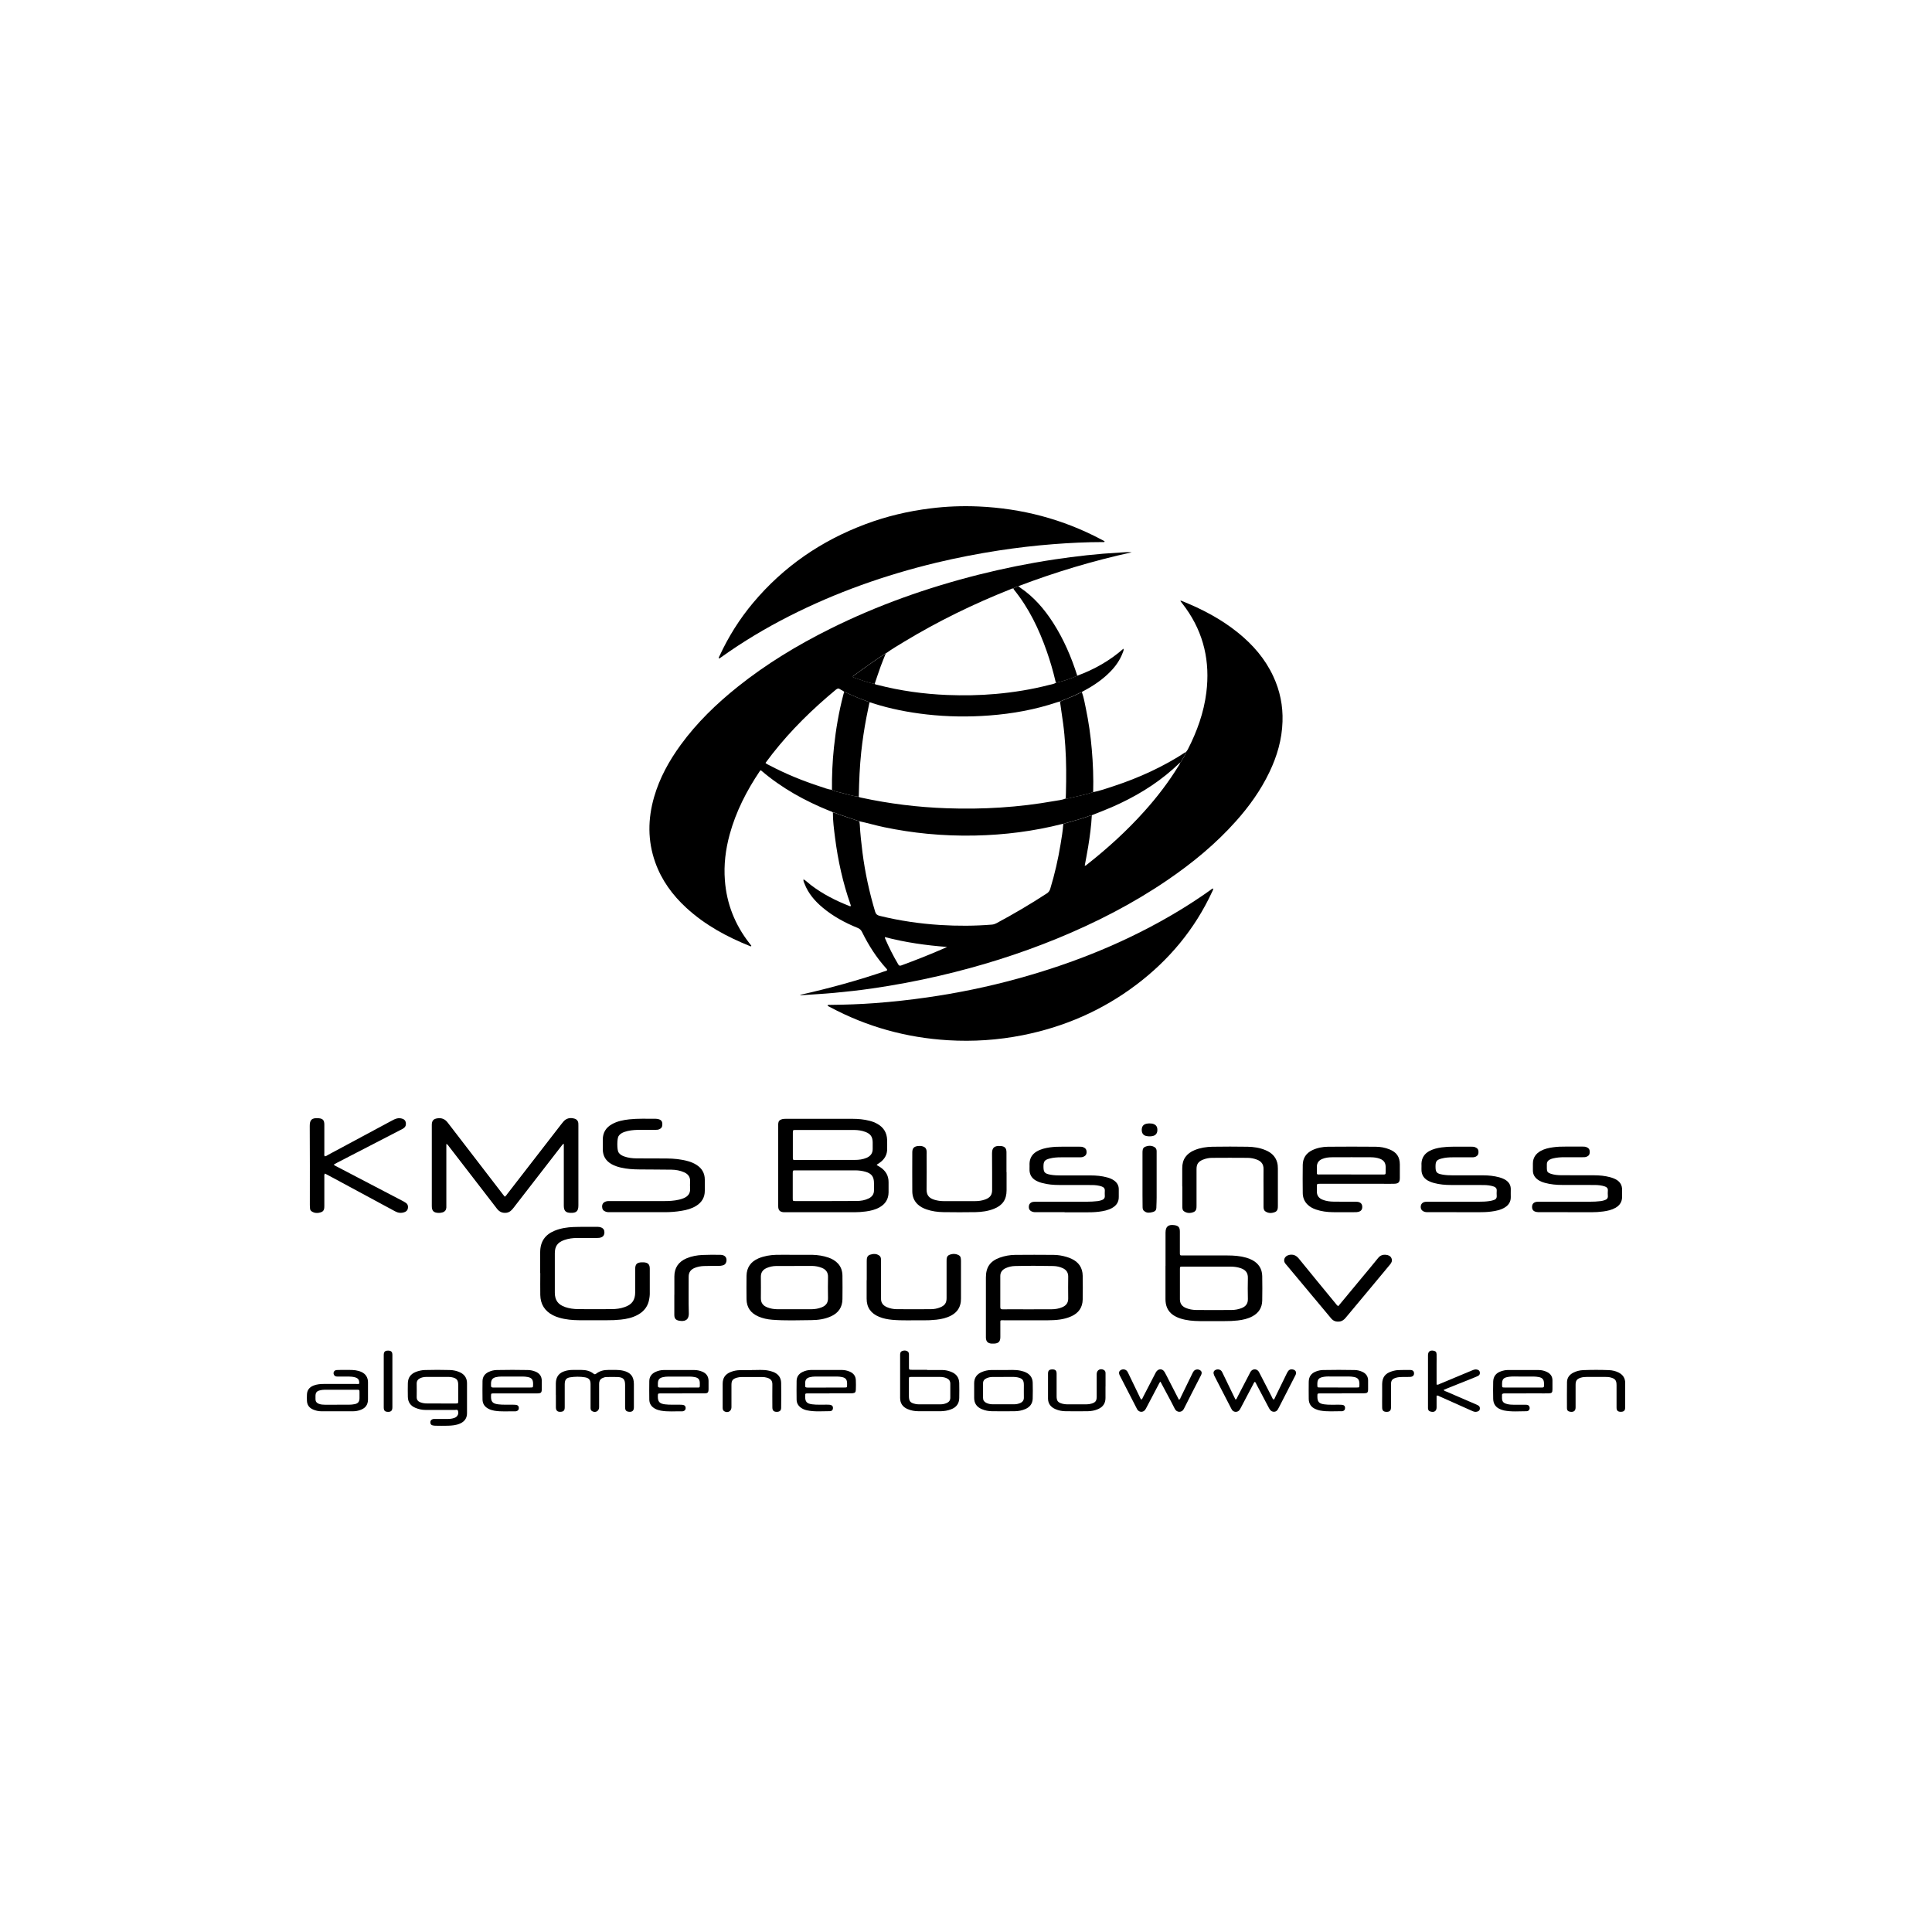 <svg xmlns="http://www.w3.org/2000/svg" id="a" viewBox="0 0 400 400"><path d="M226.32,164.01c1.43-.29,2.81-.77,4.2-1.23,5.31-1.75,10.37-4.05,15.05-7.13-.21.81-.72,1.46-1.14,2.15-.04.04-.09.08-.13.12v-.02c-.46.43-.93.86-1.4,1.29-3.77,3.35-8.05,5.88-12.66,7.9-1.38.6-2.78,1.13-4.18,1.69-.43.05-.82.26-1.22.39-1.55.52-3.12.93-4.69,1.39-.07,0-.14,0-.2.03-5.93,1.51-11.96,2.27-18.08,2.4-3.31.07-6.62-.05-9.92-.37-2.98-.29-5.93-.74-8.86-1.35-1.74-.36-3.44-.87-5.18-1.24-1.4-.47-2.8-.96-4.21-1.42-.43-.14-.82-.4-1.29-.42-.17-.17-.4-.21-.61-.29-5.14-2.07-9.94-4.72-14.17-8.34-.03-.03-.08-.05-.13-.09-.06.06-.14.11-.19.18-2.73,4.06-4.94,8.37-6.24,13.12-.85,3.11-1.24,6.28-.99,9.5.36,4.85,2.09,9.19,5.08,13.02.13.16.25.32.38.49.01.02.01.04.01.07-.05.12-.14.08-.22.05-4.83-1.93-9.35-4.38-13.21-7.92-2.89-2.65-5.15-5.74-6.47-9.47-1.58-4.46-1.53-8.96-.23-13.48,1.14-3.96,3.1-7.5,5.51-10.81,3.35-4.6,7.4-8.51,11.83-12.05,5.9-4.71,12.32-8.6,19.07-11.96,9.85-4.91,20.16-8.55,30.82-11.24,5.14-1.29,10.33-2.34,15.57-3.13,4.52-.68,9.06-1.19,13.63-1.44.82-.04,1.63-.15,2.46-.05-7.99,1.75-15.8,4.09-23.44,7-.35.18-.77.21-1.07.5-.25-.06-.44.09-.65.17-7.6,3.02-14.92,6.59-21.92,10.82-1.31.79-2.62,1.57-3.86,2.46-.04.01-.09.02-.13.04-2.21,1.44-4.37,2.97-6.49,4.55-.09.07-.19.12-.13.31,1.45.52,2.92,1.07,4.46,1.39.19.15.42.17.64.22,4.73,1.22,9.53,1.88,14.4,2.08,3.36.13,6.71.08,10.06-.22,3.71-.33,7.38-.92,10.99-1.85.5-.13,1.03-.18,1.48-.48,1.52-.31,2.96-.83,4.38-1.44,3.51-1.29,6.73-3.1,9.57-5.6.1.34-.06.58-.15.83-.55,1.5-1.45,2.78-2.56,3.92-1.56,1.6-3.38,2.84-5.34,3.9-.2.11-.42.18-.57.36-.6.16-1.11.51-1.67.74-.96.39-1.91.79-2.87,1.19-.18.04-.36.08-.53.14-4.57,1.54-9.28,2.39-14.08,2.75-4.32.33-8.63.27-12.94-.21-3.82-.43-7.58-1.16-11.24-2.34-.21-.07-.42-.2-.66-.14-.06-.11-.17-.14-.28-.18-.74-.28-1.49-.55-2.22-.85-.92-.38-1.82-.8-2.73-1.2-.23-.23-.56-.31-.81-.5-.34-.26-.58-.17-.89.08-4.81,3.99-9.27,8.33-13.13,13.26-.49.63-.96,1.27-1.44,1.9.25.26.53.36.79.49,3.4,1.79,6.94,3.24,10.59,4.42.78.25,1.54.57,2.36.67.63.33,1.32.44,2,.62,1.16.3,2.31.67,3.51.8.17.12.38.16.58.2,5.82,1.26,11.71,1.98,17.66,2.19,7.49.27,14.94-.18,22.32-1.5.78-.14,1.58-.2,2.33-.51.53.04,1.03-.15,1.53-.27,1.39-.31,2.79-.59,4.14-1.06Z"></path><path d="M172.42,168.21c.47.03.86.28,1.29.42,1.41.46,2.81.94,4.21,1.42.03.23.08.45.09.68.1,1.94.32,3.87.56,5.79.53,4.15,1.42,8.23,2.62,12.24.16.51.42.72.91.85,4.14,1.02,8.33,1.63,12.58,1.9,3.56.22,7.12.21,10.68-.08.33-.03.62-.12.91-.27,3.57-1.91,7.05-3.96,10.44-6.17.39-.25.61-.55.74-1,.92-3.02,1.62-6.09,2.13-9.2.23-1.39.47-2.79.56-4.21,1.56-.46,3.14-.88,4.69-1.39.41-.14.79-.35,1.22-.39-.11,2.19-.41,4.36-.76,6.53-.21,1.3-.47,2.6-.71,3.9.26.02.38-.17.54-.29,4.23-3.33,8.19-6.94,11.79-10.95,2.65-2.95,5.05-6.08,7.12-9.46.12-.19.28-.37.28-.61,0,0-.01.02-.01.02,0-.08.08-.09.13-.12.42-.7.93-1.34,1.14-2.15.12-.17.25-.32.35-.5,1.91-3.73,3.32-7.63,3.84-11.8.79-6.33-.5-12.18-4.23-17.42-.37-.52-.77-1.02-1.15-1.53.13-.11.22-.03.32.01,4.18,1.67,8.13,3.74,11.65,6.59,3.06,2.48,5.59,5.39,7.26,8.99,1.39,2.97,2.03,6.11,1.92,9.38-.11,3.69-1.12,7.16-2.71,10.47-1.79,3.74-4.18,7.08-6.93,10.16-4.19,4.7-9.02,8.67-14.21,12.21-7.13,4.86-14.76,8.77-22.73,12.05-7.94,3.26-16.11,5.81-24.46,7.75-4.65,1.08-9.34,1.96-14.07,2.64-2.55.37-5.12.65-7.69.89-2.23.21-4.47.32-6.7.48-.14,0-.27,0-.43-.05,6.11-1.38,12.15-3.02,18.04-5.06.08-.23-.05-.32-.14-.41-2.06-2.27-3.68-4.83-5.03-7.57-.21-.42-.48-.67-.91-.84-2.62-1.06-5.09-2.4-7.26-4.22-1.61-1.35-2.96-2.92-3.73-4.92-.11-.29-.31-.57-.18-.91h0c.55.33,1,.8,1.5,1.18,2.43,1.85,5.12,3.23,7.97,4.34.08.03.16.09.25.03.08-.14,0-.27-.04-.39-1.57-4.47-2.58-9.07-3.18-13.77-.22-1.74-.46-3.48-.45-5.24ZM196.13,196.06c-4.39-.33-8.69-.94-12.94-2.05.03.16.04.23.06.29.79,1.85,1.7,3.63,2.72,5.36.23.4.49.28.8.16,2.72-1,5.41-2.06,8.07-3.21.43-.19.86-.38,1.29-.57Z"></path><path d="M251.18,183.96c0,.3-.14.49-.23.69-3.59,7.73-8.88,14.08-15.65,19.2-7.04,5.33-14.93,8.76-23.58,10.48-5.1,1.01-10.24,1.35-15.42,1.04-8.62-.52-16.78-2.76-24.41-6.84-.2-.11-.42-.17-.57-.37.17-.19.38-.1.57-.11,3.11-.03,6.22-.14,9.32-.37,3.58-.27,7.14-.66,10.7-1.17,6.34-.91,12.6-2.19,18.77-3.89,11.69-3.21,22.84-7.7,33.24-13.96,2.27-1.37,4.49-2.82,6.65-4.36.18-.13.34-.31.63-.36Z"></path><path d="M228.73,112.14c-.14.12-.26.09-.37.09-3.45,0-6.9.17-10.34.44-3.76.29-7.5.73-11.23,1.3-4.34.67-8.64,1.5-12.9,2.52-10.59,2.55-20.8,6.15-30.52,11.09-4.9,2.49-9.6,5.3-14.07,8.5-.13.09-.26.18-.42.29-.14-.25.02-.42.1-.58,1.83-3.96,4.13-7.63,6.94-10.98,6.3-7.51,14.11-12.86,23.27-16.29,4.34-1.63,8.82-2.69,13.42-3.26,3.32-.42,6.65-.55,9.99-.4,8.97.4,17.45,2.62,25.4,6.83.24.13.5.22.73.45Z"></path><path d="M226.32,164.01c-1.35.46-2.75.74-4.14,1.06-.51.11-1,.31-1.53.27.01-.39.03-.77.04-1.16.08-3.24.09-6.47-.13-9.7-.11-1.59-.24-3.18-.46-4.76-.21-1.49-.43-2.97-.64-4.46.96-.4,1.91-.81,2.87-1.19.57-.23,1.08-.58,1.67-.74.39,1.08.58,2.21.81,3.32.58,2.8.99,5.62,1.23,8.47.26,2.96.37,5.93.29,8.9Z"></path><path d="M223.04,139.91c-1.42.61-2.86,1.13-4.38,1.44-.1-.1-.12-.24-.15-.37-.49-2.09-1.09-4.14-1.8-6.16-1.61-4.59-3.69-8.92-6.77-12.73-.06-.07-.09-.16-.13-.24.3-.29.72-.32,1.07-.5.1.09.18.21.29.28,2.86,1.92,5.05,4.47,6.89,7.34,2.18,3.41,3.76,7.09,4.98,10.94Z"></path><path d="M166.38,182.06c-.05.03-.08.02-.08-.04,0,0,.03,0,.04,0,.09,0-.03,0,.03.06,0,0,0-.01,0-.01Z"></path><path d="M172.25,163.55c-.03-2.95.1-5.89.41-8.83.39-3.69,1.01-7.33,1.95-10.91.05-.2.11-.39.17-.59.91.4,1.81.82,2.73,1.2.73.31,1.48.57,2.22.85.11.04.21.07.28.18-.21,1.05-.44,2.09-.64,3.14-.45,2.35-.8,4.71-1.06,7.09-.32,3-.44,6-.5,9.01,0,.09-.03.18-.04.27-1.2-.13-2.35-.5-3.51-.8-.67-.17-1.37-.28-2-.62Z"></path><path d="M183.38,135.31c-.34.87-.71,1.73-1.03,2.61-.44,1.22-.85,2.46-1.27,3.69-1.54-.32-3.01-.86-4.46-1.39-.06-.19.05-.25.13-.31,2.12-1.58,4.28-3.11,6.49-4.55.04-.02.08-.03.13-.04Z"></path><path d="M91.08,291.91c-1.01,0-2.02,0-3.03,0-.7,0-1.39-.16-2.04-.43-1.02-.42-1.55-1.19-1.57-2.29-.02-.94-.02-1.88,0-2.82.03-1.13.58-1.9,1.63-2.32.61-.24,1.24-.38,1.9-.4,1.73-.05,3.47-.05,5.2,0,.7.02,1.39.17,2.03.46.97.44,1.49,1.2,1.49,2.27,0,2.07,0,4.14,0,6.21,0,1.02-.51,1.73-1.44,2.14-.79.35-1.63.42-2.47.45-.89.03-1.78.01-2.67,0-.19,0-.38-.04-.57-.08-.3-.07-.43-.31-.44-.59-.01-.32.13-.55.44-.67.21-.08.43-.06.64-.06.84,0,1.69,0,2.53,0,.44,0,.87-.05,1.28-.19.25-.08.49-.21.66-.42.26-.33.29-.74.16-1.1-.1-.3-.46-.14-.71-.15-1.01-.02-2.02,0-3.03,0,0,0,0-.01,0-.02ZM91.31,290.58h0c.99,0,1.97,0,2.96,0,.59,0,.6,0,.6-.58,0-1.08,0-2.16,0-3.25,0-1.03-.32-1.42-1.34-1.61-.21-.04-.43-.06-.65-.06-1.54,0-3.08,0-4.62,0-.39,0-.77.06-1.13.2-.54.21-.87.57-.86,1.19.02.94.01,1.88,0,2.81,0,.53.26.85.73,1.04.48.19.98.25,1.48.25.94,0,1.88,0,2.81,0Z"></path><path d="M191.95,283.65c1.06,0,2.12,0,3.18,0,.61,0,1.19.14,1.76.36,1.08.41,1.68,1.18,1.71,2.34.02,1.03.02,2.07,0,3.1-.02,1.17-.62,1.94-1.71,2.34-.68.26-1.39.38-2.12.39-1.54.01-3.08.01-4.62,0-.78,0-1.53-.14-2.25-.45-1.01-.43-1.54-1.2-1.54-2.31,0-2.96,0-5.92,0-8.88,0-.36.04-.68.43-.83.38-.15.76-.14,1.11.07.28.18.29.48.29.77,0,.82,0,1.64,0,2.45,0,.59,0,.59.59.6,1.06,0,2.12,0,3.18,0,0,0,0,.02,0,.03ZM191.8,285.08h0c-1.04,0-2.07,0-3.11,0-.5,0-.5.01-.51.52,0,1.13,0,2.26,0,3.4,0,1.11.27,1.45,1.36,1.68.21.04.43.07.64.07,1.52,0,3.04,0,4.55,0,.44,0,.86-.09,1.26-.26.49-.21.76-.56.76-1.12,0-.96,0-1.93,0-2.89,0-.59-.29-.94-.81-1.16-.43-.18-.88-.24-1.34-.24-.94,0-1.88,0-2.82,0Z"></path><path d="M115.08,288.78c0-.79,0-1.59,0-2.38.02-1.34.64-2.17,1.92-2.55.51-.15,1.03-.22,1.57-.22.6,0,1.2,0,1.81,0,.91,0,1.77.19,2.5.77.21.17.35.16.56,0,.73-.57,1.59-.78,2.5-.77,1.03.01,2.07-.08,3.09.16,1.53.36,2.2,1.19,2.21,2.75,0,1.61,0,3.23,0,4.84,0,.7-.38,1-1.06.91-.55-.07-.75-.3-.76-.94,0-1.54,0-3.08,0-4.62,0-1.15-.38-1.57-1.53-1.63-.77-.04-1.54,0-2.31,0-.32,0-.62.1-.9.24-.49.25-.64.67-.64,1.19.01,1.44,0,2.89,0,4.33,0,.17,0,.34,0,.51-.02.8-.77,1.2-1.46.79-.27-.16-.31-.41-.31-.68,0-.65,0-1.3,0-1.95,0-.99,0-1.97,0-2.96,0-.85-.31-1.27-1.15-1.41-1.02-.17-2.07-.16-3.09,0-.82.13-1.1.54-1.11,1.42,0,1.59,0,3.18,0,4.77,0,.66-.23.91-.83.95-.66.05-.99-.24-1-.91-.01-.87,0-1.73,0-2.6Z"></path><path d="M240.27,286.04c-.23.21-.31.44-.42.65-.82,1.55-1.63,3.11-2.45,4.66-.1.19-.2.39-.33.56-.43.55-1.2.51-1.59-.06-.03-.04-.05-.08-.07-.12-1.19-2.31-2.38-4.62-3.56-6.93-.28-.54-.19-.91.19-1.14.45-.27,1.05-.16,1.35.27.11.16.18.34.27.51.76,1.56,1.51,3.12,2.26,4.68.1.21.18.45.37.65.21-.09.26-.31.35-.49.83-1.6,1.66-3.2,2.49-4.81.07-.13.13-.26.2-.38.46-.77,1.35-.79,1.79-.02.33.56.6,1.15.9,1.73.68,1.32,1.37,2.65,2.06,4,.27-.09.3-.32.38-.5.8-1.62,1.58-3.24,2.37-4.86.09-.19.19-.39.32-.56.29-.38.89-.46,1.3-.2.37.23.45.57.19,1.08-1.18,2.32-2.39,4.61-3.54,6.94-.4.81-1.47.8-1.87-.02-.54-1.1-1.13-2.18-1.71-3.26-.41-.78-.83-1.56-1.26-2.36Z"></path><path d="M259.8,286.09c-.22.18-.29.41-.4.62-.83,1.58-1.66,3.15-2.49,4.73-.1.19-.2.39-.34.55-.41.46-1.14.42-1.5-.09-.08-.12-.14-.25-.21-.38-1.11-2.16-2.23-4.32-3.34-6.48-.04-.09-.09-.17-.13-.26-.24-.54-.17-.91.23-1.13.43-.24,1.02-.14,1.3.24.11.15.19.34.27.51.79,1.62,1.57,3.25,2.36,4.87.08.17.17.33.25.5.28-.12.32-.38.42-.58.84-1.6,1.67-3.2,2.5-4.81.08-.15.14-.31.24-.44.4-.56,1.19-.58,1.6-.03.11.15.19.33.28.5.82,1.58,1.63,3.17,2.45,4.75.11.21.17.45.4.62.18-.1.22-.3.3-.46.82-1.69,1.64-3.38,2.47-5.06.31-.63.63-.82,1.18-.73.57.1.82.51.63,1.05-.06.16-.15.3-.22.45-1.09,2.12-2.17,4.24-3.26,6.36-.02.04-.05.08-.07.13-.19.41-.44.76-.95.77-.53,0-.81-.33-1.04-.76-.85-1.62-1.7-3.24-2.56-4.86-.11-.2-.18-.44-.38-.6Z"></path><path d="M316.01,288.49c-1.52,0-3.04.01-4.55,0-.37,0-.53.11-.49.49.02.12,0,.24,0,.36,0,.81.24,1.13,1.02,1.34.49.14,1,.15,1.5.16.8,0,1.59,0,2.39,0,.29,0,.59.03.74.34.23.46-.03.99-.56,1-1.56.01-3.13.15-4.68-.16-.23-.05-.46-.14-.69-.22-.98-.38-1.51-1.1-1.54-2.15-.03-1.2-.03-2.41,0-3.61.03-1.05.57-1.76,1.57-2.11.46-.16.93-.28,1.41-.28,2.14,0,4.29,0,6.43,0,.61,0,1.19.14,1.74.41.71.35,1.11.91,1.12,1.71,0,.63,0,1.25,0,1.88,0,.67-.14.81-.8.83-.72.02-1.45,0-2.17,0-.82,0-1.64,0-2.46,0ZM315.27,287.27c.96,0,1.93,0,2.89,0,.39,0,.77,0,1.16,0,.24,0,.36-.1.35-.34,0-.17,0-.34,0-.51-.01-.78-.31-1.16-1.06-1.31-.35-.07-.72-.1-1.08-.11-.99-.01-1.98-.01-2.96,0-.7,0-1.4-.05-2.09.04-1.25.16-1.53.49-1.49,1.73.01.49.01.49.53.5,1.25,0,2.51,0,3.76,0Z"></path><path d="M171.73,288.49c-1.49,0-2.98,0-4.48,0-.54,0-.54.01-.55.56-.02,1.16.32,1.56,1.47,1.7.98.13,1.97.05,2.96.07.24,0,.48,0,.72.03.41.06.62.3.61.67,0,.36-.23.65-.64.65-1.58,0-3.18.16-4.75-.18-.38-.08-.74-.22-1.07-.42-.66-.41-1.06-.99-1.07-1.77-.02-1.3-.02-2.6,0-3.9.01-.85.44-1.45,1.19-1.83.55-.27,1.13-.42,1.74-.43,2.17-.01,4.33,0,6.5,0,.53,0,1.05.13,1.54.33.78.32,1.25.9,1.29,1.75.03.67.03,1.35,0,2.02-.02.52-.18.67-.7.72-.19.02-.38.01-.58.01-1.4,0-2.79,0-4.19,0ZM170.99,287.27c1.28,0,2.55,0,3.83,0,.55,0,.55,0,.56-.55,0-.12,0-.24,0-.36-.02-.74-.31-1.1-1.04-1.25-.33-.07-.67-.1-1-.11-1.52-.01-3.04,0-4.55,0-.39,0-.77.04-1.15.14-.65.17-.92.53-.94,1.19,0,.17.02.34,0,.51-.04.37.14.44.47.44,1.28-.01,2.55,0,3.83,0Z"></path><path d="M141.25,288.49c-1.47,0-2.94,0-4.4,0-.64,0-.64,0-.65.61-.01,1.1.34,1.5,1.45,1.65,1.01.13,2.02.05,3.03.08.24,0,.48,0,.72.04.38.06.55.29.56.64,0,.35-.18.58-.54.67-.05.01-.1.02-.14.02-1.49-.03-2.98.13-4.47-.14-.43-.08-.84-.21-1.22-.42-.73-.41-1.15-1.02-1.16-1.87-.02-1.28-.02-2.55,0-3.83.01-.88.45-1.5,1.24-1.88.55-.26,1.14-.41,1.74-.41,2.12-.01,4.24,0,6.35,0,.56,0,1.1.12,1.62.33.85.34,1.29.97,1.32,1.88.01.58.01,1.16,0,1.73-.01.73-.16.89-.9.89-1.52.01-3.03,0-4.55,0ZM140.59,287.27c1.16,0,2.31,0,3.47,0,.9,0,.83.15.83-.86,0-.8-.29-1.15-1.06-1.3-.33-.06-.67-.1-1-.1-1.49-.01-2.99,0-4.48,0-.39,0-.77.04-1.15.13-.68.16-.97.53-.99,1.23,0,.14.01.29,0,.43-.05.38.12.49.49.49,1.3-.02,2.6,0,3.9,0Z"></path><path d="M277.78,288.49c-1.47,0-2.94,0-4.41,0-.62,0-.62,0-.62.65,0,1.07.33,1.46,1.41,1.61.98.14,1.97.06,2.96.08.26,0,.53,0,.79.03.4.06.56.25.57.62.01.39-.17.62-.58.7-.02,0-.05,0-.07,0-1.51-.02-3.04.14-4.54-.15-.3-.06-.61-.16-.89-.28-.94-.39-1.43-1.11-1.44-2.13-.01-1.18-.02-2.36,0-3.54.02-1.07.52-1.77,1.52-2.14.45-.17.92-.28,1.41-.29,2.19-.04,4.38-.05,6.58,0,.58.01,1.14.15,1.67.41.71.35,1.09.93,1.11,1.72.01.6,0,1.2,0,1.81,0,.73-.14.87-.9.88-.96.01-1.93,0-2.89,0-.55,0-1.11,0-1.66,0ZM277.01,287.27h.58c1.1,0,2.21,0,3.31,0,.54,0,.54-.01.55-.57,0-.1,0-.19,0-.29-.03-.78-.32-1.15-1.07-1.31-.38-.08-.76-.11-1.15-.11-1.15,0-2.31,0-3.46,0-.53,0-1.06-.03-1.58.05-1.18.17-1.48.52-1.45,1.7.01.51.01.52.52.52,1.25,0,2.5,0,3.75,0Z"></path><path d="M106.71,288.49c-1.49,0-2.98,0-4.48,0-.56,0-.56.01-.57.55-.03,1.15.32,1.56,1.47,1.71,1.01.13,2.02.05,3.03.08.24,0,.48,0,.72.04.38.07.54.29.54.65,0,.36-.18.57-.55.66-.05.01-.1.02-.14.02-1.46-.03-2.94.12-4.39-.13-.43-.08-.84-.2-1.23-.41-.77-.4-1.2-1.04-1.21-1.91-.02-1.28-.02-2.55,0-3.83.02-.87.47-1.5,1.26-1.87.53-.25,1.09-.39,1.67-.4,2.17-.05,4.33-.04,6.5,0,.53.01,1.05.13,1.54.33.84.34,1.29.97,1.3,1.89,0,.55,0,1.11,0,1.66,0,.81-.14.95-.98.96-.96,0-1.93,0-2.89,0-.53,0-1.06,0-1.59,0ZM106.03,287.27c1.25,0,2.5,0,3.75,0,.58,0,.58,0,.59-.6,0-.1,0-.19,0-.29-.03-.77-.32-1.13-1.1-1.28-.33-.06-.67-.1-1-.1-1.49-.01-2.98,0-4.47,0-.39,0-.77.04-1.14.13-.67.16-.96.53-1,1.22,0,.14.01.29,0,.43-.04.37.1.5.48.5,1.3-.02,2.59,0,3.89,0Z"></path><path d="M207.78,283.65c1.18.02,2.36-.12,3.53.14.4.09.79.2,1.16.39.85.43,1.31,1.13,1.34,2.07.03,1.11.03,2.21,0,3.32-.03,1.04-.59,1.76-1.53,2.16-.69.3-1.43.44-2.18.45-1.56.02-3.13.02-4.69,0-.75,0-1.49-.15-2.18-.45-1.01-.43-1.54-1.2-1.54-2.31,0-1.01,0-2.02,0-3.03,0-1.11.53-1.87,1.54-2.31.62-.27,1.28-.42,1.96-.43.87-.02,1.73,0,2.6,0ZM207.76,285.09h0c-.77,0-1.54,0-2.31,0-.41,0-.81.09-1.19.26-.46.2-.74.53-.73,1.05,0,1.01,0,2.02,0,3.03,0,.49.24.81.67,1.02.4.19.82.29,1.26.29,1.52,0,3.03,0,4.55,0,.39,0,.77-.08,1.13-.22.55-.21.86-.58.84-1.2-.02-.84,0-1.69,0-2.53,0-1.05-.28-1.41-1.33-1.63-.26-.05-.52-.08-.79-.08-.7-.01-1.4,0-2.09,0Z"></path><path d="M74.37,286.47c.05-.76-.19-1.13-.9-1.32-.42-.11-.85-.15-1.29-.15-.77,0-1.54,0-2.31,0-.3,0-.58-.06-.73-.36-.23-.46.04-.96.58-.99.67-.04,1.35-.02,2.02-.02.84,0,1.69-.03,2.51.21.88.25,1.58.71,1.85,1.65.07.24.09.47.09.71,0,1.18.01,2.36,0,3.54-.01,1.08-.5,1.77-1.5,2.15-.5.19-1.02.3-1.55.3-2.22,0-4.43.01-6.65,0-.58,0-1.14-.14-1.68-.37-.78-.34-1.22-.92-1.26-1.78-.02-.43-.02-.87,0-1.3.02-.93.51-1.53,1.35-1.87.7-.28,1.45-.34,2.2-.34,2.19,0,4.38,0,6.58,0,.24,0,.48.05.71-.05ZM69.78,290.83c.82,0,1.63.01,2.45,0,.41,0,.82-.04,1.22-.12.7-.15.96-.51.98-1.22,0-.38,0-.77,0-1.15,0-.6,0-.61-.58-.61-2.21,0-4.42,0-6.63,0-.36,0-.72.05-1.07.15-.59.16-.81.47-.83,1.1,0,.24,0,.48,0,.72,0,.47.24.76.66.93.46.19.94.2,1.42.21.79.01,1.59,0,2.38,0Z"></path><path d="M297.43,288.93c0,.81,0,1.62,0,2.44,0,.74-.46,1.08-1.18.9-.42-.1-.56-.27-.6-.69,0-.1,0-.19,0-.29,0-3.56,0-7.13,0-10.69,0-.76.41-1.09,1.15-.95.44.09.62.28.63.74.02.7,0,1.4,0,2.09,0,1.39,0,2.79,0,4.18.33.09.55-.1.78-.19,2.2-.91,4.39-1.83,6.59-2.75.32-.13.63-.25.98-.17.29.07.55.2.6.54.06.34-.04.62-.37.78-.2.09-.39.18-.59.26-1.92.77-3.84,1.54-5.76,2.31-.26.1-.51.22-.78.33.18.24.43.28.65.37,1.98.86,3.97,1.72,5.96,2.58.18.08.35.15.52.24.32.17.43.44.37.79-.06.34-.32.45-.61.53-.38.1-.71-.04-1.04-.19-2.19-.98-4.39-1.97-6.59-2.94-.21-.09-.4-.27-.71-.2Z"></path><path d="M155.67,283.65c1.18.02,2.36-.13,3.53.14.3.07.61.15.9.26,1.02.4,1.6,1.15,1.63,2.25.03,1.71.02,3.42,0,5.13,0,.61-.3.87-.9.88-.63,0-.92-.27-.92-.93,0-1.56-.03-3.13,0-4.69.02-.75-.25-1.2-1.1-1.45-.33-.1-.66-.14-1-.14-1.42,0-2.84,0-4.26,0-.34,0-.67.04-1,.14-.84.25-1.1.57-1.11,1.45,0,1.4,0,2.79,0,4.19,0,.17,0,.34,0,.51-.03.8-.77,1.21-1.47.81-.29-.16-.35-.43-.35-.74,0-.75,0-1.49,0-2.24,0-.91,0-1.83,0-2.74.01-1.22.54-1.98,1.68-2.43.59-.23,1.2-.36,1.83-.37.84-.01,1.69,0,2.53,0Z"></path><path d="M228.88,287.06c0,.79,0,1.59,0,2.38,0,1.11-.54,1.87-1.54,2.3-.67.29-1.38.43-2.11.44-1.54.02-3.08.02-4.62,0-.73,0-1.44-.15-2.11-.44-.94-.41-1.51-1.11-1.52-2.17-.01-1.73-.01-3.47,0-5.2,0-.62.28-.85.9-.85.62,0,.88.24.88.87.01,1.56,0,3.13,0,4.69,0,.96.26,1.29,1.18,1.54.31.08.61.13.93.13,1.37,0,2.74,0,4.12,0,.34,0,.67-.05,1-.15.8-.23,1.06-.56,1.07-1.4.01-1.42,0-2.84,0-4.26,0-.17,0-.34,0-.51.03-.8.78-1.19,1.49-.79.29.17.35.43.34.74,0,.89,0,1.78,0,2.67h0Z"></path><path d="M336.47,288.84c0,.87,0,1.73,0,2.6,0,.61-.29.86-.9.86-.61,0-.88-.25-.88-.88-.01-1.54,0-3.08,0-4.62,0-1.02-.29-1.37-1.27-1.62-.35-.09-.71-.1-1.07-.1-1.28,0-2.55,0-3.83,0-.43,0-.86.03-1.28.17-.76.25-1.03.6-1.03,1.44,0,1.56,0,3.13,0,4.69,0,.7-.37,1-1.06.92-.51-.07-.73-.27-.73-.8-.01-1.78-.01-3.56.01-5.34.01-.9.5-1.54,1.28-1.95.65-.34,1.35-.51,2.08-.54,1.78-.07,3.56-.07,5.34,0,.68.03,1.34.18,1.95.48.9.44,1.4,1.16,1.4,2.17,0,.84,0,1.69,0,2.53h0Z"></path><path d="M79.45,285.96c0-1.81,0-3.61,0-5.42,0-.67.27-.92.92-.91.61.01.87.25.87.89,0,1.56,0,3.13,0,4.7,0,2.05,0,4.09,0,6.14,0,.7-.29.98-.96.95-.6-.03-.83-.26-.83-.93,0-1.81,0-3.61,0-5.42Z"></path><path d="M286.16,288.87c0-.77,0-1.54,0-2.31.02-1.38.61-2.19,1.94-2.62.48-.16.98-.27,1.49-.28.79-.02,1.59-.04,2.38-.02.52,0,.76.24.79.65.03.45-.23.74-.76.78-.53.04-1.06.01-1.59.02-.46,0-.91.02-1.36.15-.81.24-1.06.56-1.06,1.4,0,1.59,0,3.18,0,4.77,0,.65-.31.92-.95.9-.61-.02-.87-.27-.88-.9-.02-.84,0-1.69,0-2.53Z"></path><path d="M241.31,262.09c0-2.29,0-4.58,0-6.87,0-1.26.56-1.74,1.81-1.57.87.12,1.16.45,1.16,1.35,0,1.45,0,2.89,0,4.34,0,.58,0,.59.6.59,3.08,0,6.17,0,9.25,0,1.31,0,2.6.09,3.86.45.44.12.87.29,1.27.5,1.33.71,2.04,1.82,2.07,3.32.03,1.69.03,3.37,0,5.06-.03,1.47-.72,2.57-2.03,3.27-.95.51-1.98.74-3.04.86-.89.1-1.78.14-2.67.13-1.73-.01-3.47.01-5.21,0-1.35-.02-2.69-.12-3.99-.54-.55-.18-1.08-.42-1.55-.75-1.12-.8-1.54-1.93-1.54-3.25,0-2.29,0-4.58,0-6.87ZM250.05,262.24h0c-1.73,0-3.47-.01-5.2,0-.55,0-.56,0-.56.54,0,2.07.01,4.14,0,6.21,0,.89.41,1.45,1.19,1.79.69.3,1.43.43,2.18.44,2.43.02,4.86.02,7.3,0,.72,0,1.44-.13,2.12-.4.85-.34,1.3-.92,1.28-1.88-.03-1.44-.04-2.89,0-4.33.04-1.22-.63-1.75-1.47-2.04-.69-.24-1.4-.33-2.13-.33-1.57,0-3.13,0-4.69,0Z"></path><path d="M204.12,270.48c0-2,0-4,0-6,0-2.12.88-3.38,2.87-4.1,1.03-.37,2.1-.56,3.18-.57,2.65-.03,5.3-.02,7.95,0,.92,0,1.82.16,2.7.42.34.1.68.23,1.01.38,1.51.69,2.3,1.87,2.33,3.52.03,1.64.03,3.28,0,4.91-.03,1.66-.85,2.82-2.36,3.49-1.53.69-3.16.81-4.8.82-3.03.02-6.07,0-9.1,0-.92,0-.78-.12-.79.82,0,.89,0,1.78,0,2.67-.01.93-.38,1.3-1.32,1.34-.17,0-.34,0-.51,0-.77-.07-1.12-.43-1.16-1.2,0-.14,0-.29,0-.43,0-2.02,0-4.05,0-6.07ZM212.73,271.08h0c1.66,0,3.32,0,4.98-.01.77,0,1.54-.13,2.25-.44.78-.34,1.21-.9,1.2-1.79-.02-1.52-.02-3.03,0-4.55,0-.82-.38-1.37-1.09-1.71-.62-.3-1.28-.44-1.95-.46-2.67-.06-5.34-.07-8.02,0-.65.02-1.29.16-1.89.44-.68.32-1.11.82-1.11,1.62,0,2.14.01,4.29,0,6.43,0,.39.14.48.5.47,1.71-.02,3.42,0,5.13,0Z"></path><path d="M111.84,263.59c0-1.45,0-2.89,0-4.34.01-2.18,1-3.64,3.03-4.46,1.24-.5,2.56-.7,3.88-.75,1.68-.06,3.37-.02,5.06-.03.25,0,.48.05.7.14.43.19.64.54.63,1.04-.01.44-.19.79-.62.97-.29.13-.6.15-.92.15-1.35,0-2.7,0-4.05,0-.94,0-1.87.11-2.77.44-1.35.49-1.91,1.28-1.91,2.72,0,2.72,0,5.44,0,8.16,0,1.55.66,2.47,2.13,2.98.87.3,1.78.42,2.7.43,2.31.02,4.62.02,6.94,0,.92,0,1.83-.12,2.7-.43,1.5-.51,2.16-1.45,2.17-3.03,0-1.61,0-3.23,0-4.84,0-1,.35-1.35,1.33-1.39.14,0,.29,0,.43,0,.89.06,1.26.42,1.26,1.32.01,1.76,0,3.52,0,5.27,0,.29-.05.58-.09.86-.21,1.55-1.03,2.67-2.38,3.41-1.09.6-2.29.87-3.52,1-.93.1-1.87.14-2.81.13-1.93-.01-3.85,0-5.78,0-1.42-.01-2.84-.13-4.21-.54-.44-.13-.87-.29-1.27-.5-1.7-.88-2.57-2.28-2.61-4.18-.03-1.52,0-3.03,0-4.55h0Z"></path><path d="M164.48,259.8c1.25,0,2.51-.02,3.76,0,1.11.03,2.2.2,3.26.56.76.26,1.45.65,2,1.25.65.71.91,1.58.92,2.52.02,1.61.02,3.23,0,4.84-.02,1.69-.84,2.87-2.37,3.56-1.3.59-2.69.78-4.08.79-2.7.03-5.4.13-8.09-.08-.99-.08-1.95-.28-2.87-.68-1.57-.68-2.43-1.86-2.45-3.58-.02-1.61-.02-3.23,0-4.84.03-1.75.91-2.95,2.5-3.62,1.15-.48,2.36-.68,3.59-.72,1.28-.04,2.55,0,3.83,0,0,0,0,0,0,0ZM164.48,262.11s0,0,0,0c-1.25,0-2.5-.01-3.76,0-.73.01-1.44.15-2.1.47-.71.34-1.09.9-1.09,1.72.01,1.49.02,2.99,0,4.48-.01.95.44,1.54,1.29,1.88.68.27,1.39.4,2.12.4,2.36.01,4.72.01,7.08,0,.72,0,1.44-.13,2.12-.4.85-.34,1.3-.92,1.29-1.88-.03-1.47-.03-2.94,0-4.41.02-.95-.44-1.54-1.29-1.88-.63-.25-1.29-.38-1.97-.39-1.23-.01-2.46,0-3.68,0Z"></path><path d="M179.45,265.05c0-1.32,0-2.65,0-3.97,0-.55.05-1.09.67-1.3.66-.22,1.33-.26,1.93.18.35.25.36.65.36,1.05,0,2.24,0,4.48,0,6.72,0,.36.01.72,0,1.08-.04.92.43,1.49,1.24,1.83.63.27,1.3.4,1.97.41,2.38.02,4.77.02,7.15,0,.65,0,1.29-.13,1.9-.38.94-.39,1.31-.91,1.31-1.93,0-2.53,0-5.06,0-7.59,0-.54-.02-1.1.59-1.35.65-.26,1.32-.26,1.95.09.22.12.36.33.39.58.03.19.05.38.05.57,0,2.6,0,5.2,0,7.8,0,.41-.03.82-.14,1.22-.28,1.07-.96,1.81-1.92,2.32-.95.5-1.98.73-3.04.85-.91.1-1.82.14-2.74.13-2.14-.04-4.29.09-6.43-.11-.92-.09-1.81-.26-2.66-.61-1.69-.69-2.61-1.91-2.6-3.77,0-1.28,0-2.55,0-3.83Z"></path><path d="M277.06,270.44c1.65-1.99,3.28-3.95,4.91-5.92,1.12-1.35,2.26-2.7,3.36-4.07.44-.55.99-.73,1.66-.65.48.06.9.23,1.1.71.2.47.05.88-.27,1.26-1.43,1.71-2.85,3.44-4.28,5.15-1.63,1.96-3.28,3.92-4.91,5.88-.35.43-.74.74-1.31.81-.7.08-1.27-.1-1.73-.66-1.07-1.3-2.16-2.59-3.24-3.88-1.98-2.37-3.95-4.73-5.93-7.1-.06-.07-.12-.15-.19-.22-.69-.68-.36-1.73.72-1.94.81-.16,1.43.12,1.96.77,2.5,3.09,5.03,6.15,7.56,9.23.17.2.3.44.61.62Z"></path><path d="M139.62,268.06c0-1.25,0-2.51,0-3.76,0-1.82.85-3.06,2.51-3.77,1.05-.45,2.17-.65,3.3-.7,1.25-.06,2.51-.05,3.76-.03.92.02,1.37.6,1.19,1.41-.09.39-.31.65-.69.76-.3.09-.61.12-.93.12-1.01,0-2.02,0-3.04.03-.65.02-1.29.14-1.9.39-.82.34-1.24.91-1.24,1.83.02,2.51-.05,5.01.03,7.52.04,1.52-.9,1.78-2,1.58-.71-.13-.99-.46-1-1.19-.01-1.4,0-2.79,0-4.19Z"></path><path d="M104.51,247.76c.27-.18.39-.39.53-.58,3.7-4.78,7.4-9.56,11.1-14.34.16-.21.32-.42.5-.62.62-.72,1.41-.87,2.29-.62.49.14.77.48.81.99.01.17.01.34.01.51,0,5.49,0,10.99,0,16.48,0,1.16-.42,1.56-1.57,1.53-1.07-.02-1.45-.42-1.45-1.52,0-3.98,0-7.95,0-11.93,0-.26,0-.52,0-.86-.29.12-.39.34-.53.51-3.31,4.26-6.61,8.53-9.91,12.8-.38.49-.8.9-1.45.98-.81.1-1.45-.19-1.95-.84-1.36-1.78-2.74-3.55-4.1-5.32-1.96-2.54-3.91-5.07-5.87-7.61-.13-.16-.22-.36-.51-.49v.74c0,3.95,0,7.9,0,11.85,0,.19,0,.39,0,.58-.03.51-.28.85-.78,1.01-.28.09-.56.12-.85.11-1-.04-1.38-.42-1.38-1.43,0-5.11,0-10.22,0-15.32,0-.51,0-1.01,0-1.52.02-.82.34-1.19,1.14-1.31.89-.14,1.6.15,2.15.88.86,1.13,1.73,2.25,2.6,3.38,2.95,3.84,5.9,7.68,8.85,11.51.12.15.24.3.38.47Z"></path><path d="M181.52,241.21c.25.15.51.3.77.47,1.1.74,1.69,1.75,1.68,3.09,0,.7,0,1.4,0,2.1-.02,1.38-.65,2.39-1.83,3.07-.89.51-1.88.75-2.88.88-.76.1-1.53.16-2.31.16-4.75,0-9.49,0-14.24,0-.14,0-.29,0-.43,0-.82-.06-1.16-.41-1.16-1.25,0-2,0-4,0-6,0-3.49,0-6.99,0-10.48,0-.19,0-.39,0-.58.04-.55.27-.8.81-.96.26-.07.52-.07.79-.07,4.6,0,9.2,0,13.81,0,1.18,0,2.36.11,3.51.41.59.15,1.15.36,1.67.67,1.25.72,1.9,1.81,1.96,3.25.03.6,0,1.2.01,1.81.03,1.29-.55,2.26-1.59,2.98-.18.12-.36.24-.54.36-.01,0,0,.05-.02.1ZM171.2,248.67h0c2.05-.01,4.09,0,6.14-.02.87,0,1.73-.14,2.52-.53.71-.35,1.11-.9,1.09-1.72-.01-.48,0-.96,0-1.44,0-1.33-.49-1.99-1.76-2.36-.7-.2-1.41-.29-2.14-.29-4.12,0-8.23,0-12.35,0-.56,0-.57,0-.57.61,0,1.71,0,3.42,0,5.13,0,.62,0,.62.65.62,2.14,0,4.28,0,6.43,0ZM171.11,240.15h0c1.95,0,3.9,0,5.85,0,.85,0,1.68-.1,2.47-.44.8-.35,1.26-.94,1.25-1.84,0-.46,0-.91,0-1.37-.02-1.13-.43-1.73-1.48-2.14-.75-.29-1.54-.4-2.33-.41-4.04-.01-8.09,0-12.13,0-.58,0-.59.01-.59.61,0,1.68,0,3.37,0,5.05,0,.54,0,.55.55.55,2.14,0,4.28,0,6.43,0Z"></path><path d="M69.09,241.1c.21.25.47.33.69.45,4.5,2.35,9,4.7,13.5,7.05.26.13.51.28.75.44.38.26.49.64.43,1.07-.06.46-.34.73-.76.87-.65.22-1.27.15-1.88-.18-4.36-2.36-8.72-4.71-13.09-7.06-.48-.26-.97-.51-1.45-.77-.2.27-.13.52-.13.74,0,1.97,0,3.95,0,5.93,0,.55-.03,1.1-.64,1.32-.68.25-1.37.26-2-.17-.18-.12-.3-.32-.32-.55-.02-.24-.04-.48-.04-.72,0-5.47.02-10.93-.02-16.4,0-1.19.33-1.73,1.85-1.6.88.07,1.17.43,1.17,1.33,0,1.95,0,3.9,0,5.85,0,.23-.07.48.08.7.29,0,.5-.19.72-.31,4.35-2.33,8.69-4.67,13.04-7,.38-.2.75-.42,1.18-.52.37-.09.71-.07,1.07.03.4.11.69.35.77.77.09.45,0,.87-.39,1.17-.21.16-.45.28-.69.4-4.38,2.27-8.76,4.53-13.14,6.79-.23.12-.45.24-.71.39Z"></path><path d="M132.42,250.97c-2.02,0-4.05,0-6.07,0-.31,0-.62.01-.93-.1-.51-.18-.74-.49-.76-1.02-.01-.56.24-.91.76-1.09.3-.11.62-.09.93-.09,3.71,0,7.42,0,11.13,0,1.04,0,2.07-.05,3.09-.29.35-.08.7-.19,1.03-.33.85-.37,1.34-.99,1.28-1.97-.03-.48-.03-.96,0-1.45.05-.95-.41-1.55-1.24-1.92-.83-.37-1.71-.53-2.6-.54-2.22-.04-4.43-.02-6.65-.05-1.3-.01-2.6-.09-3.87-.39-.66-.15-1.29-.37-1.89-.7-1.19-.67-1.82-1.68-1.83-3.06,0-.67,0-1.35,0-2.02,0-1.43.64-2.49,1.88-3.19,1.11-.63,2.34-.87,3.59-1.01,1.83-.2,3.66-.11,5.49-.12.21,0,.43.04.64.1.51.15.73.47.73,1.02,0,.57-.19.87-.68,1.07-.28.11-.57.1-.85.1-1.18,0-2.36,0-3.54.01-.94.02-1.88.11-2.77.42-.48.17-.93.41-1.22.86-.34.52-.35,2.85-.01,3.38.27.43.69.66,1.15.83.83.3,1.69.4,2.56.41,2.07.02,4.14,0,6.22.02,1.52.01,3.03.15,4.5.57.6.17,1.18.41,1.71.75,1.12.71,1.72,1.72,1.72,3.07,0,.77,0,1.54,0,2.31,0,1.37-.63,2.39-1.78,3.11-.92.57-1.94.85-2.99,1.02-1.17.2-2.34.29-3.52.29-1.73,0-3.47,0-5.2,0h0Z"></path><path d="M280.97,245.09c-2.55,0-5.11,0-7.66,0-.67,0-.67,0-.67.67,0,.31,0,.63,0,.94,0,.82.41,1.36,1.15,1.67.77.32,1.58.41,2.4.42,1.4.02,2.79,0,4.19.01.24,0,.48,0,.72.03.6.09.92.43.94,1,.02.58-.24.94-.84,1.08-.21.05-.43.06-.64.06-1.54,0-3.08.02-4.62,0-1.18-.02-2.35-.16-3.48-.55-.67-.23-1.28-.55-1.78-1.06-.65-.65-.95-1.45-.96-2.35-.02-1.95-.03-3.9,0-5.85.03-1.4.71-2.42,1.98-3.03,1.02-.49,2.11-.69,3.22-.71,3.3-.03,6.6-.03,9.9,0,.99,0,1.97.18,2.89.56,1.45.59,2.1,1.54,2.11,3.11,0,.92,0,1.83,0,2.75,0,.96-.27,1.23-1.25,1.25-.87.02-1.73,0-2.6,0-1.66,0-3.32,0-4.99,0ZM279.74,243.17h0c2.19,0,4.38,0,6.57,0,.56,0,.57-.01.58-.55,0-.34,0-.67,0-1.01-.02-.87-.38-1.39-1.19-1.7-.59-.23-1.22-.3-1.84-.31-2.69-.01-5.39-.02-8.08,0-.7,0-1.39.08-2.05.36-.69.29-1.06.8-1.09,1.55,0,.26,0,.53,0,.79,0,.99-.09.86.83.86,2.09,0,4.18,0,6.28,0Z"></path><path d="M324.58,250.97c-1.9,0-3.81,0-5.71,0-.26,0-.53,0-.79-.05-.64-.13-.91-.5-.88-1.13.03-.55.36-.89.97-.97.26-.03.53-.02.79-.02,3.42,0,6.84,0,10.26,0,.72,0,1.44-.03,2.16-.12.31-.04.62-.11.91-.22.4-.14.64-.4.6-.87-.03-.36-.03-.72,0-1.08.04-.47-.2-.72-.6-.86-.67-.23-1.36-.3-2.06-.31-2.26,0-4.53,0-6.79-.01-1.21,0-2.41-.11-3.58-.43-.51-.14-1.01-.33-1.44-.64-.67-.47-1.06-1.1-1.05-1.95,0-.46,0-.92,0-1.37-.01-1.21.57-2.06,1.59-2.64.81-.45,1.7-.65,2.61-.77.86-.12,1.73-.15,2.59-.14,1.16,0,2.31,0,3.47,0,.29,0,.58,0,.85.12.47.19.66.48.66,1,0,.51-.21.82-.68.99-.28.1-.57.09-.86.09-1.25,0-2.51,0-3.76,0-.77,0-1.54.06-2.29.24-.26.06-.51.15-.74.28-.36.21-.57.5-.55.94.01.29,0,.58,0,.87,0,.63.16.86.75,1.07.73.26,1.5.32,2.28.33,2.24,0,4.48,0,6.72.01,1.13,0,2.26.1,3.36.4.25.07.51.15.75.25,1.15.46,1.79,1.26,1.72,2.55-.02.43,0,.87,0,1.3-.02,1.01-.5,1.74-1.36,2.23-.79.45-1.66.64-2.54.76-.81.11-1.63.16-2.45.16-1.64-.01-3.28,0-4.91,0Z"></path><path d="M301.54,250.97c-1.9,0-3.81,0-5.71,0-.29,0-.58.01-.86-.07-.57-.17-.86-.56-.82-1.12.04-.51.37-.87.92-.95.26-.04.53-.03.79-.03,3.45,0,6.89,0,10.34,0,.72,0,1.45-.02,2.16-.13.31-.05.62-.11.91-.21.4-.13.64-.39.61-.86-.03-.36-.02-.72,0-1.08.03-.47-.21-.72-.61-.86-.67-.23-1.36-.3-2.06-.31-2.27,0-4.53,0-6.8-.01-1.18,0-2.36-.1-3.51-.41-.28-.07-.55-.17-.82-.28-1.2-.49-1.84-1.35-1.78-2.68.02-.36,0-.72,0-1.08.05-1.19.63-2.05,1.67-2.6.78-.41,1.62-.61,2.48-.73.81-.11,1.63-.16,2.45-.15,1.23.01,2.46,0,3.69,0,.29,0,.58,0,.85.12.47.19.67.48.67,1,0,.5-.22.81-.69.99-.28.1-.57.09-.86.09-1.28,0-2.55,0-3.83,0-.75,0-1.49.05-2.22.24-1.07.28-1.3.56-1.3,1.65,0,1.22.22,1.47,1.46,1.69.69.12,1.39.15,2.09.15,2.1,0,4.19,0,6.29,0,1.13,0,2.26.11,3.36.41.4.11.78.25,1.14.45.82.47,1.28,1.14,1.24,2.12-.02.51,0,1.01,0,1.52.01.96-.43,1.65-1.23,2.15-.86.53-1.83.72-2.81.85-.91.12-1.82.14-2.74.14-1.49,0-2.99,0-4.48,0Z"></path><path d="M220.43,250.97c-1.93,0-3.85,0-5.78,0-.29,0-.58.01-.86-.08-.55-.18-.8-.51-.78-1.06.02-.53.32-.89.87-.99.28-.05.58-.04.86-.04,3.44,0,6.89,0,10.33,0,.72,0,1.44-.04,2.16-.12.31-.04.62-.11.91-.22.4-.15.63-.42.6-.88-.02-.34-.02-.68,0-1.01.04-.49-.21-.77-.64-.92-.67-.23-1.36-.3-2.06-.3-2.24,0-4.48,0-6.72-.01-1.21,0-2.4-.1-3.58-.42-.28-.07-.55-.17-.82-.28-1.19-.49-1.84-1.35-1.77-2.68.02-.34,0-.67,0-1.01.03-1.13.52-1.98,1.49-2.55.85-.5,1.78-.71,2.74-.85.86-.12,1.73-.15,2.59-.14,1.16,0,2.31,0,3.47,0,.29,0,.58,0,.85.11.46.18.68.51.68,1,0,.49-.23.81-.7.99-.28.1-.57.1-.86.1-1.25,0-2.5,0-3.76,0-.8,0-1.59.05-2.36.26-1,.26-1.25.59-1.25,1.63,0,1.22.23,1.48,1.45,1.71.72.13,1.44.15,2.16.15,2.05,0,4.09,0,6.14,0,1.16,0,2.31.1,3.43.41.49.13.96.31,1.38.6.66.45,1.04,1.06,1.03,1.87,0,.51-.01,1.01,0,1.52.03,1.08-.48,1.84-1.4,2.35-.84.46-1.75.64-2.69.76-.91.11-1.82.14-2.74.13-1.47,0-2.94,0-4.41,0Z"></path><path d="M244.77,245.65c0-1.25.01-2.51,0-3.76-.02-1.87.89-3.09,2.58-3.78,1.17-.48,2.42-.67,3.67-.69,2.43-.04,4.87-.04,7.3,0,1.25.02,2.5.21,3.67.7,1.19.49,2.09,1.28,2.44,2.57.11.42.14.86.14,1.29,0,2.55,0,5.11,0,7.66,0,.55-.03,1.1-.64,1.32-.66.25-1.33.26-1.94-.15-.33-.22-.39-.58-.39-.96,0-1.08,0-2.17,0-3.25,0-1.52-.02-3.04,0-4.55.02-.98-.44-1.59-1.31-1.94-.63-.25-1.3-.38-1.97-.39-2.46-.02-4.91-.02-7.37,0-.65,0-1.29.13-1.9.38-.95.39-1.32.92-1.32,1.93,0,2.53,0,5.06,0,7.59,0,.55-.02,1.09-.62,1.33-.66.26-1.33.26-1.94-.14-.37-.24-.38-.64-.38-1.04,0-1.37,0-2.75,0-4.12h0Z"></path><path d="M208.4,242.68c0,1.25,0,2.5,0,3.76,0,1.92-.83,3.12-2.61,3.83-1.23.49-2.52.66-3.82.69-2.22.04-4.43.03-6.65,0-1.18-.02-2.35-.17-3.48-.56-.69-.24-1.33-.56-1.86-1.07-.76-.73-1.09-1.64-1.1-2.66-.02-2.7-.01-5.39,0-8.09,0-.86.36-1.23,1.21-1.31.29-.03.58-.03.86.05.59.16.85.45.9,1.06.02.24,0,.48,0,.72,0,2.38.03,4.77-.01,7.15-.02,1.25.56,1.82,1.62,2.15.63.19,1.27.28,1.92.28,2.17,0,4.34,0,6.5,0,.7,0,1.4-.09,2.06-.33,1.05-.38,1.48-.94,1.47-2.04-.02-2.48.02-4.96-.02-7.44-.02-1.25.45-1.69,1.79-1.6.85.06,1.2.45,1.2,1.3,0,1.37,0,2.75,0,4.12Z"></path><path d="M239.11,237.55c-.63-.42-1.33-.4-2-.13-.57.23-.57.76-.57,1.29,0,2.89,0,5.77,0,8.66,0,.82,0,1.64.02,2.45,0,.36.02.73.38.95.5.41,1.08.33,1.64.19.68-.17.85-.43.84-1.2h0c.02-.6.05-1.2.05-1.8,0-2.72,0-5.44,0-8.15,0-.48,0-.96,0-1.44,0-.33-.09-.64-.37-.82ZM239.13,249.72s.07-.02.1-.02c-.03,0-.07.01-.1.02Z"></path><path d="M237.46,235.22c.4.07.81.07,1.21-.02.6-.14.93-.55.95-1.18.03-.7-.24-1.12-.85-1.33-.23-.08-.47-.08-.81-.1-.14.01-.39.01-.62.07-.68.16-.99.63-.95,1.4.04.65.39,1.06,1.05,1.16Z"></path></svg>